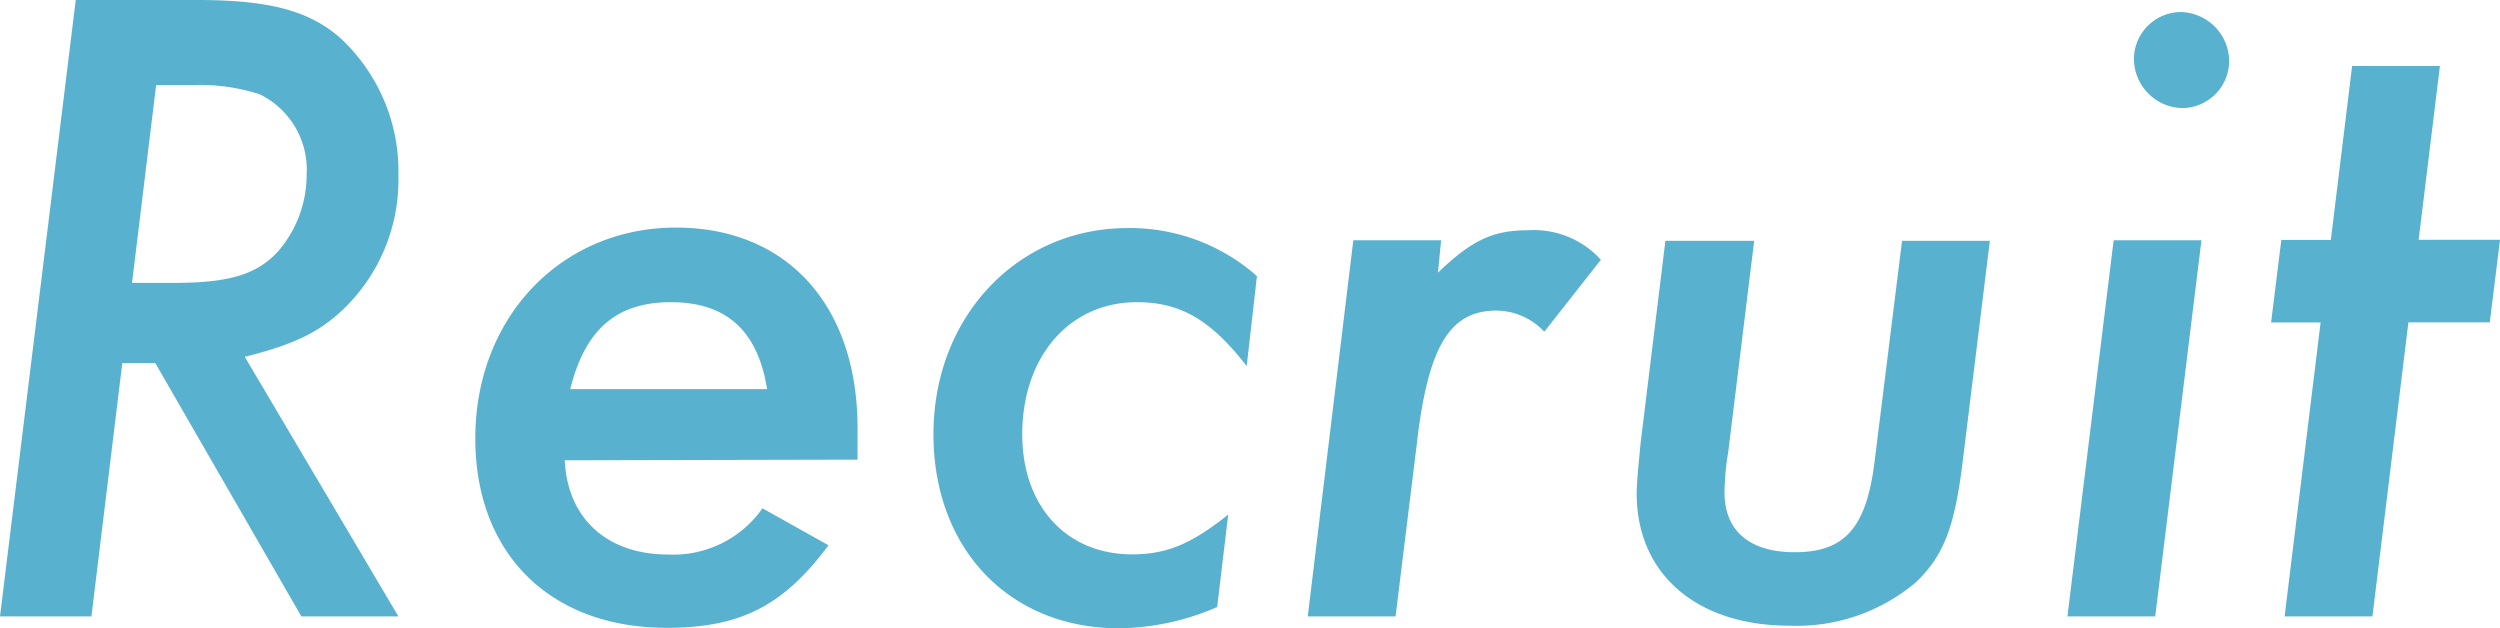 <svg xmlns="http://www.w3.org/2000/svg" viewBox="0 0 151.48 38.08"><defs><style>.cls-1{fill:#58b1ce;}</style></defs><g id="レイヤー_2" data-name="レイヤー 2"><g id="本文"><path class="cls-1" d="M24.14,37.35H18.26L9.41,22h-2L5.54,37.35H0L4.59,0h7.34c4.31,0,6.72.62,8.62,2.24a11,11,0,0,1,3.59,8.4,10.87,10.87,0,0,1-3.31,8.07c-1.51,1.45-3.08,2.18-6,2.91ZM8,17.14h2.57c3.31,0,5-.51,6.28-1.91a7.1,7.1,0,0,0,1.73-4.65,5.08,5.08,0,0,0-2.85-4.87,11.82,11.82,0,0,0-3.92-.56H9.46Z"/><path class="cls-1" d="M34.22,27.89c.16,3.53,2.57,5.71,6.27,5.71a6.6,6.6,0,0,0,5.71-2.8l4,2.24c-2.75,3.7-5.38,5-9.8,5-7.06,0-11.6-4.48-11.6-11.48,0-7.34,5.21-12.77,12.16-12.77,6.72,0,11,4.71,11,12.15l0,1.91Zm12.26-4.31c-.56-3.53-2.46-5.27-5.82-5.27S35.45,20,34.55,23.58Z"/><path class="cls-1" d="M75.54,22.18c-2.18-2.8-4-3.87-6.66-3.87-4.09,0-6.94,3.31-6.94,8,0,4.37,2.68,7.28,6.66,7.28,2.07,0,3.58-.62,5.82-2.41l-.67,5.6a15.31,15.31,0,0,1-5.94,1.29c-6.66,0-11.25-4.82-11.25-11.76,0-7.11,5.09-12.49,11.76-12.49a11.61,11.61,0,0,1,7.84,2.91Z"/><path class="cls-1" d="M87.13,16.52c2.08-2,3.36-2.57,5.49-2.57A5.48,5.48,0,0,1,97,15.74L93.57,20.1a4,4,0,0,0-2.91-1.28c-2.74,0-4,2.07-4.7,7.16l-1.4,11.37H79.24L82,14.56h5.32Z"/><path class="cls-1" d="M118.94,27.83c-.5,4.15-1.17,5.83-2.85,7.45a11.19,11.19,0,0,1-7.68,2.63c-5.6,0-9.24-3.13-9.24-8,0-.67.12-1.79.23-3l1.51-12.32h5.38l-1.57,12.77a16.2,16.2,0,0,0-.23,2.46c0,2.35,1.52,3.64,4.26,3.64,3,0,4.31-1.45,4.82-5.37l1.68-13.5h5.32Z"/><path class="cls-1" d="M130.59,37.35h-5.32l2.8-22.79h5.32ZM135.07,3.7a2.87,2.87,0,0,1-2.86,2.85,3,3,0,0,1-2.91-3A2.86,2.86,0,0,1,132.1.73,3,3,0,0,1,135.07,3.7Z"/><path class="cls-1" d="M143.75,37.35h-5.32l2.18-17.81h-3l.62-5h3L142.52,4h5.32l-1.29,10.53h4.93l-.62,5h-4.93Z"/></g></g></svg>